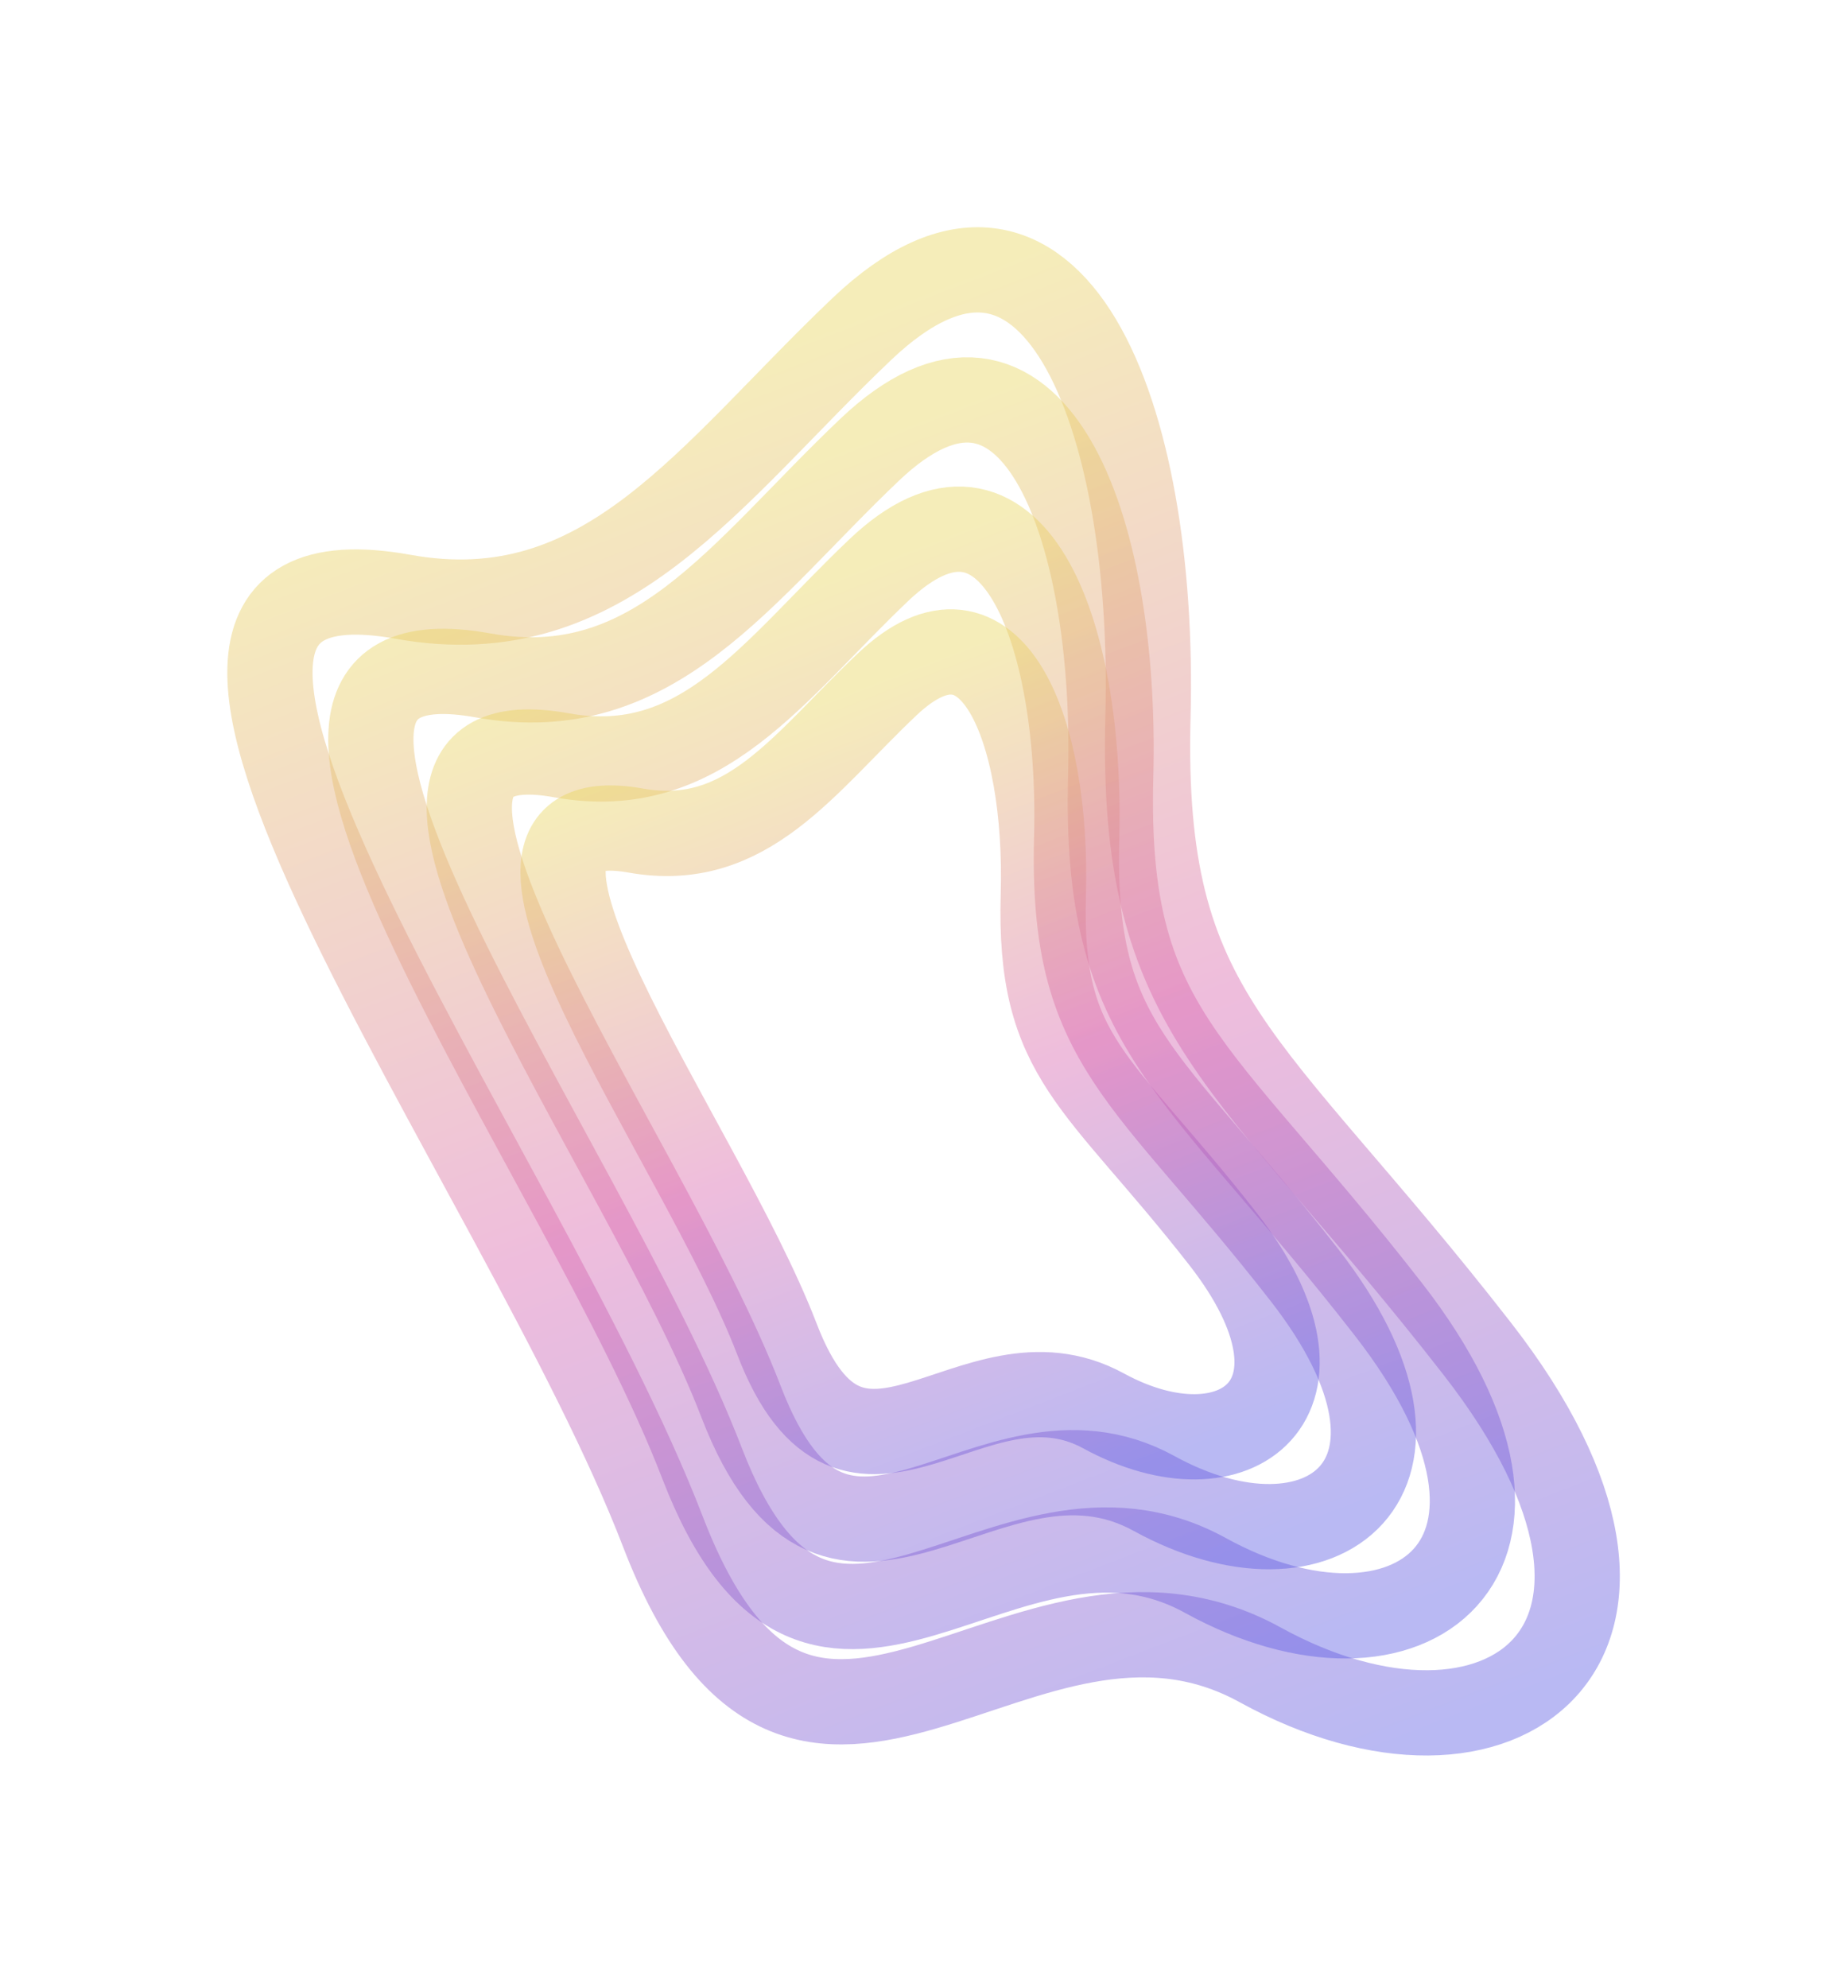 <?xml version="1.0" encoding="UTF-8"?> <svg xmlns="http://www.w3.org/2000/svg" width="607" height="653" viewBox="0 0 607 653" fill="none"> <g filter="url(#filter0_f_81_114)"> <path d="M217.737 503.007C170.98 381.435 12.964 174.405 132.386 195.993C199.027 208.041 233.02 155.654 283.105 108.034C345.711 48.51 379.674 135.837 377.061 235.249C374.448 334.661 409.845 346.083 485.259 443.001C560.673 539.918 492.93 590.264 413.949 546.773C334.969 503.281 264.494 624.579 217.737 503.007Z" stroke="url(#paint0_linear_81_114)" stroke-opacity="0.42" stroke-width="28"></path> </g> <g filter="url(#filter1_f_81_114)"> <path d="M230.573 480.509C191.175 378.069 58.026 203.619 158.654 221.811C214.807 231.962 243.45 187.819 285.652 147.694C338.406 97.537 367.024 171.122 364.823 254.889C362.621 338.657 392.448 348.281 455.994 429.947C519.54 511.612 462.458 554.035 395.906 517.388C329.355 480.741 269.972 582.949 230.573 480.509Z" stroke="url(#paint1_linear_81_114)" stroke-opacity="0.42" stroke-width="28"></path> </g> <g filter="url(#filter2_f_81_114)"> <path d="M243.383 460.274C211.064 376.24 101.799 233.148 184.402 248.05C230.498 256.365 254.021 220.143 288.675 187.214C331.993 146.052 355.47 206.416 353.644 275.141C351.818 343.866 376.3 351.755 428.448 418.741C480.596 485.726 433.726 520.544 379.101 490.493C324.476 460.442 275.703 544.309 243.383 460.274Z" stroke="url(#paint2_linear_81_114)" stroke-opacity="0.42" stroke-width="28"></path> </g> <g filter="url(#filter3_f_81_114)"> <path d="M255.2 439.782C229.772 373.668 143.586 261.178 208.89 272.78C245.332 279.254 263.993 250.697 291.452 224.715C325.775 192.238 344.246 239.729 342.693 293.842C341.14 347.956 360.49 354.129 401.626 406.787C442.761 459.446 405.639 486.934 362.486 463.359C319.332 439.785 280.627 505.896 255.2 439.782Z" stroke="url(#paint3_linear_81_114)" stroke-opacity="0.42" stroke-width="28"></path> </g> <defs> <filter id="filter0_f_81_114" x="0.661" y="0.619" width="605.389" height="649.917" filterUnits="userSpaceOnUse" color-interpolation-filters="sRGB"> <feFlood flood-opacity="0" result="BackgroundImageFix"></feFlood> <feBlend mode="normal" in="SourceGraphic" in2="BackgroundImageFix" result="shape"></feBlend> <feGaussianBlur stdDeviation="37" result="effect1_foregroundBlur_81_114"></feGaussianBlur> </filter> <filter id="filter1_f_81_114" x="33.81" y="43.333" width="537.812" height="575.337" filterUnits="userSpaceOnUse" color-interpolation-filters="sRGB"> <feFlood flood-opacity="0" result="BackgroundImageFix"></feFlood> <feBlend mode="normal" in="SourceGraphic" in2="BackgroundImageFix" result="shape"></feBlend> <feGaussianBlur stdDeviation="37" result="effect1_foregroundBlur_81_114"></feGaussianBlur> </filter> <filter id="filter2_f_81_114" x="66.152" y="85.783" width="472.963" height="503.595" filterUnits="userSpaceOnUse" color-interpolation-filters="sRGB"> <feFlood flood-opacity="0" result="BackgroundImageFix"></feFlood> <feBlend mode="normal" in="SourceGraphic" in2="BackgroundImageFix" result="shape"></feBlend> <feGaussianBlur stdDeviation="37" result="effect1_foregroundBlur_81_114"></feGaussianBlur> </filter> <filter id="filter3_f_81_114" x="96.939" y="126.099" width="410.531" height="433.772" filterUnits="userSpaceOnUse" color-interpolation-filters="sRGB"> <feFlood flood-opacity="0" result="BackgroundImageFix"></feFlood> <feBlend mode="normal" in="SourceGraphic" in2="BackgroundImageFix" result="shape"></feBlend> <feGaussianBlur stdDeviation="37" result="effect1_foregroundBlur_81_114"></feGaussianBlur> </filter> <linearGradient id="paint0_linear_81_114" x1="210.336" y1="128.742" x2="390.537" y2="597.284" gradientUnits="userSpaceOnUse"> <stop stop-color="#E8D558"></stop> <stop offset="0.506" stop-color="#D761AC"></stop> <stop offset="1" stop-color="#5957E2"></stop> </linearGradient> <linearGradient id="paint1_linear_81_114" x1="224.336" y1="165.143" x2="376.179" y2="559.95" gradientUnits="userSpaceOnUse"> <stop stop-color="#E8D558"></stop> <stop offset="0.506" stop-color="#D761AC"></stop> <stop offset="1" stop-color="#5957E2"></stop> </linearGradient> <linearGradient id="paint2_linear_81_114" x1="238.335" y1="201.544" x2="362.896" y2="525.416" gradientUnits="userSpaceOnUse"> <stop stop-color="#E8D558"></stop> <stop offset="0.506" stop-color="#D761AC"></stop> <stop offset="1" stop-color="#5957E2"></stop> </linearGradient> <linearGradient id="paint3_linear_81_114" x1="251.617" y1="236.078" x2="349.615" y2="490.882" gradientUnits="userSpaceOnUse"> <stop stop-color="#E8D558"></stop> <stop offset="0.506" stop-color="#D761AC"></stop> <stop offset="1" stop-color="#5957E2"></stop> </linearGradient> </defs> </svg> 